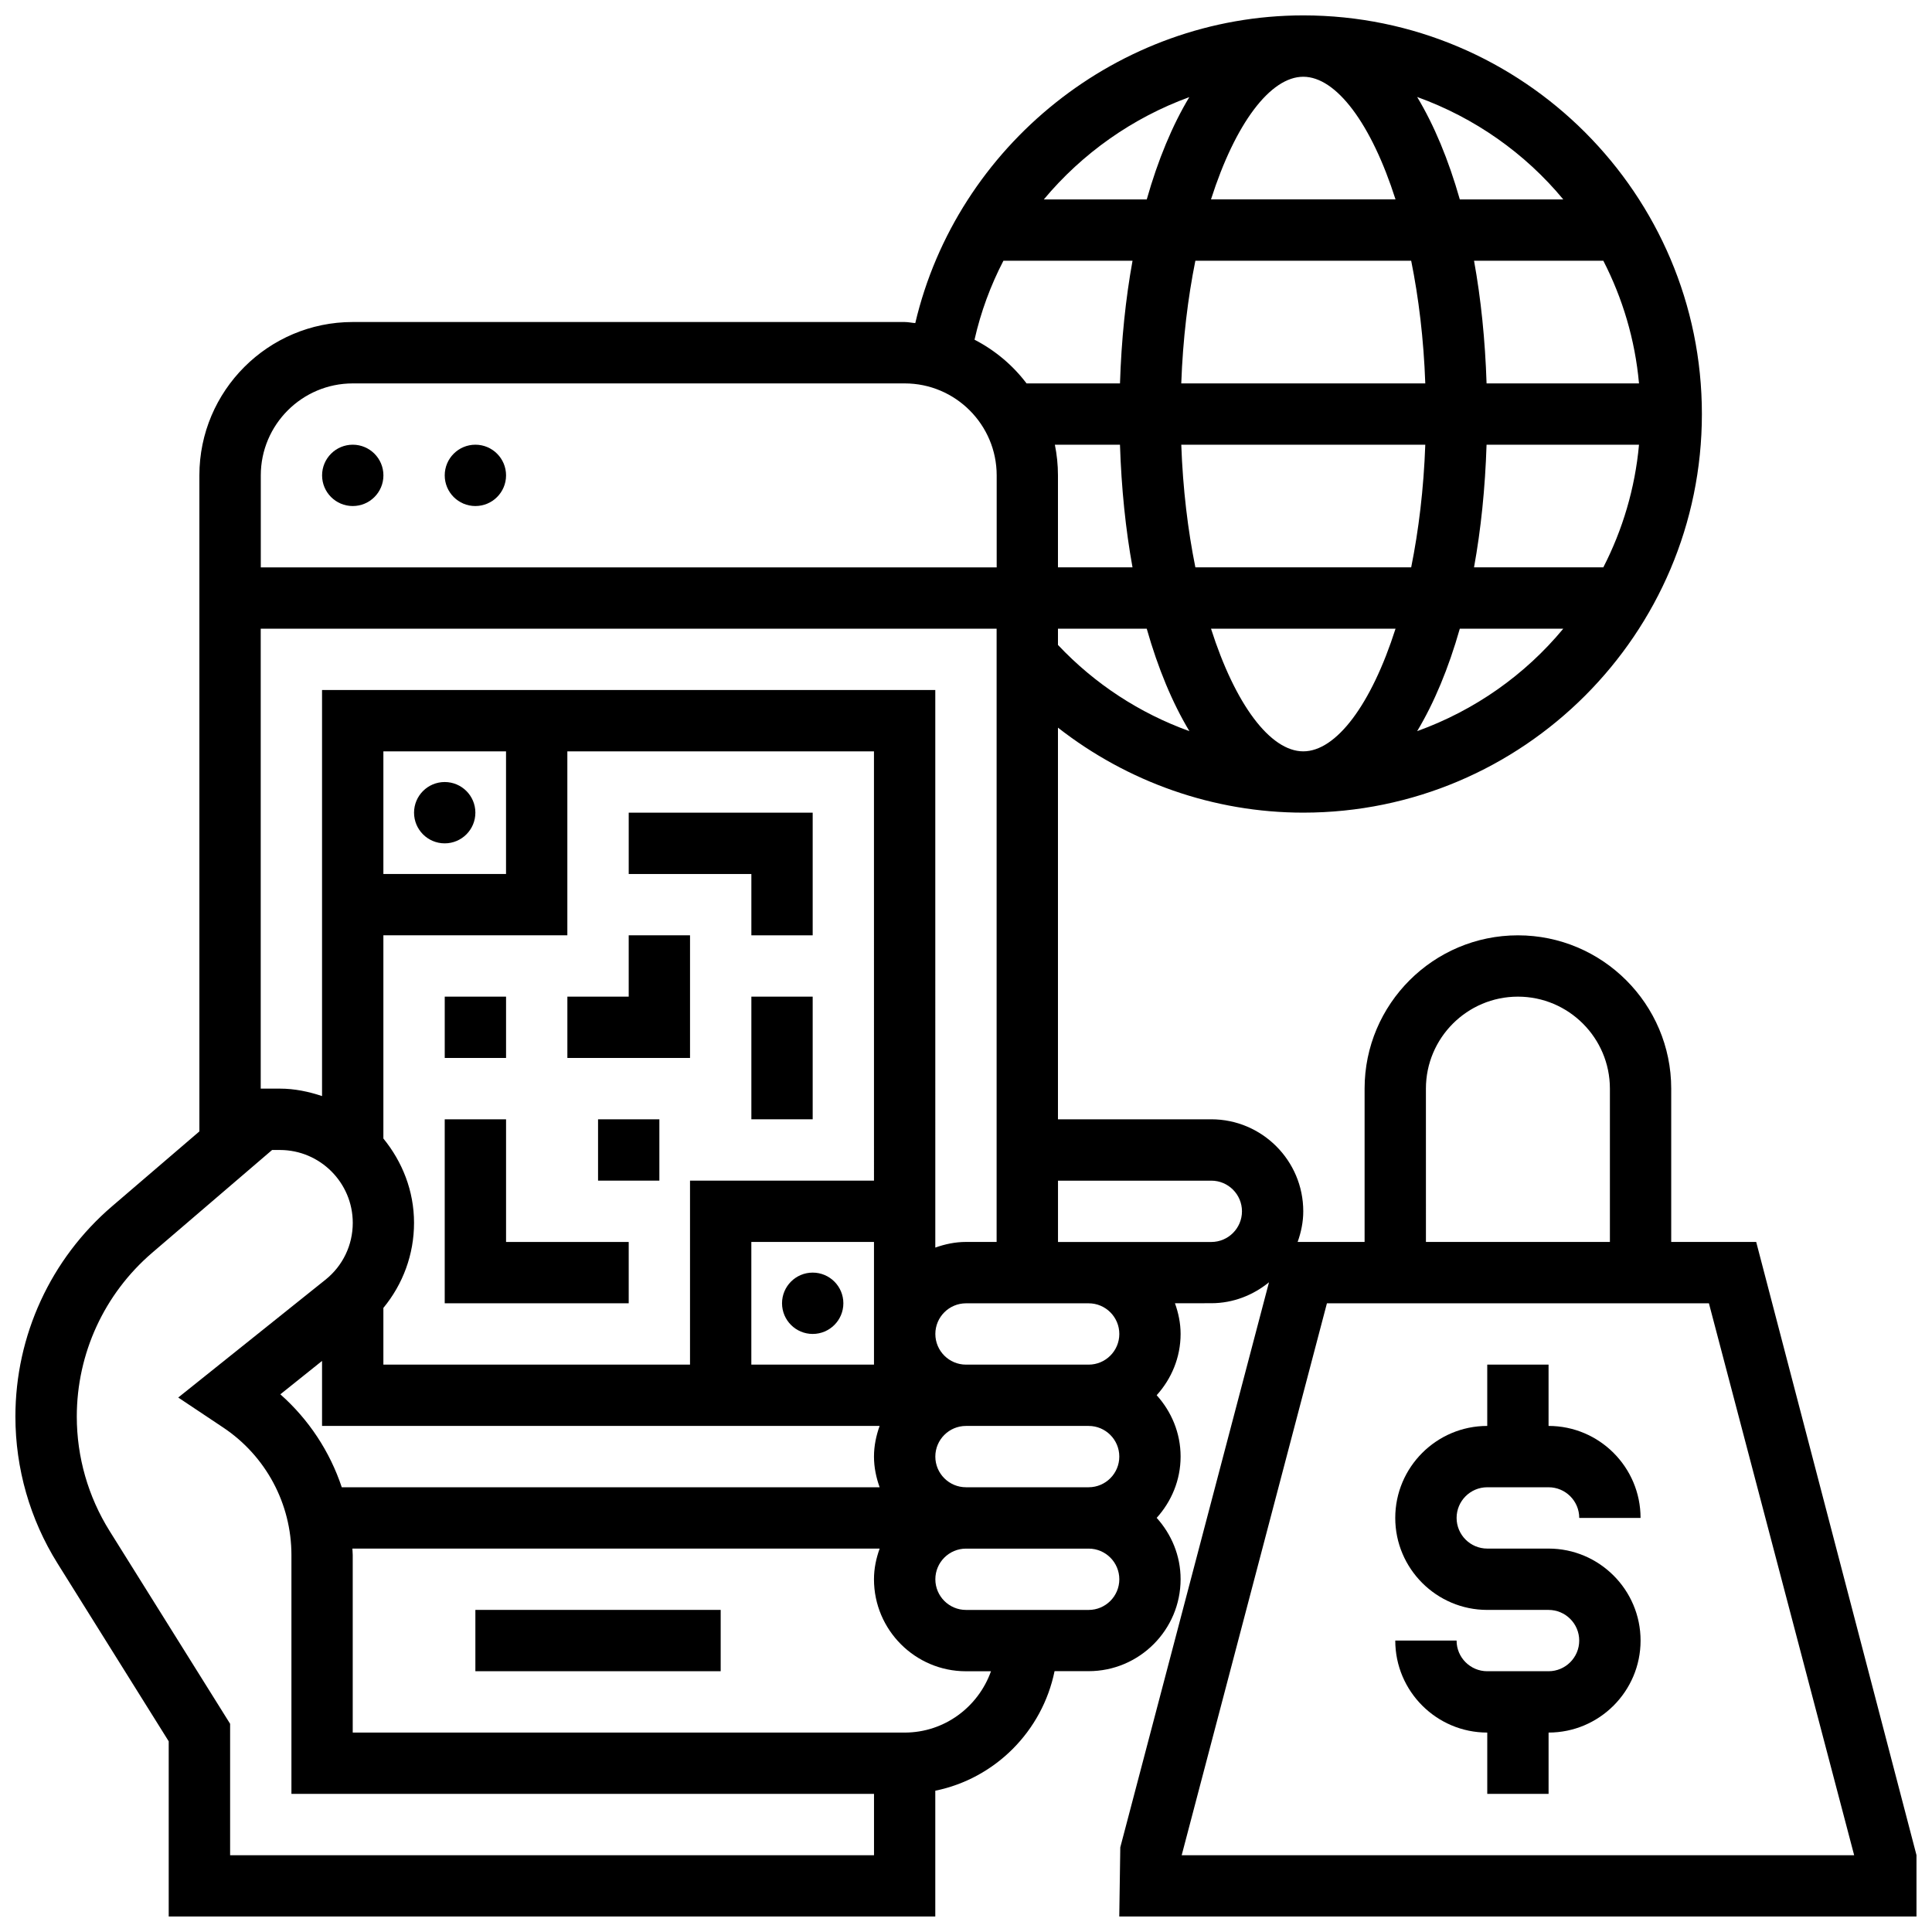 <?xml version="1.0" encoding="UTF-8"?>
<!-- Uploaded to: ICON Repo, www.iconrepo.com, Generator: ICON Repo Mixer Tools -->
<svg width="800px" height="800px" version="1.1" viewBox="144 144 512 512" xmlns="http://www.w3.org/2000/svg">
 <defs>
  <clipPath id="a">
   <path d="m148.09 148.09h503.81v503.81h-503.81z"/>
  </clipPath>
 </defs>
 <path d="m269.98 570.64h65.008v16.25h-65.008z"/>
 <path d="m245.61 269.98c0 4.488-3.637 8.125-8.125 8.125s-8.129-3.637-8.129-8.125 3.641-8.129 8.129-8.129 8.125 3.641 8.125 8.129"/>
 <path d="m278.11 269.98c0 4.488-3.637 8.125-8.125 8.125s-8.129-3.637-8.129-8.125 3.641-8.129 8.129-8.129 8.125 3.641 8.125 8.129"/>
 <g clip-path="url(#a)">
  <path d="m609.41 473.13h-22.52v-40.629c0-22.402-18.227-40.629-40.629-40.629s-40.629 18.227-40.629 40.629v40.629h-17.746c0.91-2.551 1.492-5.266 1.492-8.125 0-13.441-10.938-24.379-24.379-24.379h-40.629v-103.79c18.449 14.414 41.258 22.523 65.008 22.523 58.246 0 105.64-47.391 105.64-105.64 0.004-58.246-47.387-105.64-105.64-105.64-48.977 0-91.773 34.535-102.82 81.543-0.941-0.062-1.852-0.285-2.82-0.285h-146.27c-22.402 0-40.629 18.227-40.629 40.629v173.87l-23.117 19.82c-16.297 13.961-25.641 34.285-25.641 55.738 0 13.766 3.859 27.23 11.156 38.914l29.473 47.156v46.422h203.15v-33.324c15.887-3.242 28.367-15.805 31.609-31.684h9.023c13.441 0 24.379-10.938 24.379-24.379 0-6.266-2.445-11.93-6.34-16.25 3.902-4.324 6.34-9.988 6.34-16.25 0-6.266-2.445-11.93-6.34-16.25 3.902-4.324 6.34-9.988 6.34-16.25 0-2.859-0.586-5.574-1.496-8.125l9.621-0.008c5.816 0 11.102-2.137 15.301-5.551l-39.41 149.75-0.27 18.324h211.27v-16.262zm-87.527-40.629c0-13.441 10.938-24.379 24.379-24.379s24.379 10.938 24.379 24.379v40.629h-48.754zm-81.258 97.512c0 4.484-3.648 8.125-8.125 8.125h-32.504c-4.477 0-8.125-3.641-8.125-8.125s3.648-8.125 8.125-8.125h32.504c4.477-0.004 8.125 3.637 8.125 8.125zm-222.33-16.504 11.051-8.852v17.227h147.76c-0.906 2.555-1.492 5.266-1.492 8.129 0 2.859 0.586 5.574 1.496 8.125h-142.54c-3.144-9.441-8.727-17.949-16.277-24.629zm157.32-56.633h-48.754v48.754l-81.262 0.004v-15.023c5.191-6.297 8.125-14.18 8.125-22.543 0-8.508-3.129-16.219-8.125-22.348v-53.852h48.754v-48.754h81.258zm0 16.254v32.504h-32.504v-32.504zm-97.512-97.512h-32.504v-32.504h32.504zm-48.758-48.758v107.61c-3.543-1.18-7.254-1.973-11.188-1.973h-5.062v-121.89h195.02v162.52h-8.125c-2.859 0-5.574 0.586-8.125 1.496l-0.004-147.77zm211.46-65.008c0.375 11.531 1.496 22.453 3.324 32.504h-19.758v-24.379c0-2.777-0.285-5.5-0.82-8.125zm48.574-97.512c8.734 0 18.039 12.41 24.449 32.504h-48.902c6.414-20.094 15.719-32.504 24.453-32.504zm28.598 48.758c1.984 9.824 3.316 20.746 3.738 32.504h-64.668c0.422-11.758 1.762-22.68 3.738-32.504zm60.375 32.504h-40.395c-0.375-11.531-1.496-22.453-3.324-32.504h34.266c5.09 9.922 8.406 20.883 9.453 32.504zm0 16.25c-1.055 11.621-4.363 22.582-9.457 32.504h-34.266c1.828-10.051 2.957-20.973 3.324-32.504zm-56.637 0c-0.422 11.758-1.762 22.68-3.738 32.504h-57.191c-1.984-9.824-3.316-20.746-3.738-32.504zm-32.336 81.262c-8.734 0-18.039-12.41-24.449-32.504h48.902c-6.414 20.094-15.715 32.504-24.453 32.504zm-65.008-28.199v-4.305h23.523c2.992 10.523 6.809 19.68 11.305 27.148-13.137-4.723-25.074-12.488-34.828-22.844zm95.188 22.844c4.492-7.469 8.312-16.625 11.305-27.148h27.418c-10.133 12.246-23.492 21.664-38.723 27.148zm38.723-140.91h-27.418c-2.992-10.523-6.809-19.68-11.305-27.148 15.23 5.488 28.59 14.906 38.723 27.148zm-99.105-27.113c-4.484 7.457-8.297 16.609-11.277 27.113h-27.277c10.172-12.203 23.496-21.621 38.555-27.113zm-49.266 43.367h34.219c-1.828 10.051-2.957 20.973-3.324 32.504h-24.762c-3.664-4.844-8.363-8.777-13.789-11.586 1.664-7.371 4.266-14.375 7.656-20.918zm-172.43 32.504h146.27c13.441 0 24.379 10.938 24.379 24.379v24.379l-195.02-0.004v-24.379c0-13.438 10.938-24.375 24.379-24.375zm138.14 390.05h-170.64v-34.836l-31.941-51.098c-5.684-9.102-8.691-19.582-8.691-30.309 0-16.715 7.281-32.527 19.965-43.41l31.793-27.246h2.062c10.652 0 19.316 8.664 19.316 19.316 0 5.898-2.641 11.395-7.25 15.074l-39.004 31.211 11.914 7.945c11.316 7.551 18.086 20.195 18.086 33.805v63.293h154.39zm8.125-32.504h-146.27v-47.043c0-0.578-0.074-1.137-0.09-1.715h139.73c-0.918 2.551-1.504 5.266-1.504 8.129 0 13.441 10.938 24.379 24.379 24.379h6.629c-3.363 9.43-12.301 16.25-22.883 16.25zm48.758-32.504h-32.504c-4.477 0-8.125-3.641-8.125-8.125s3.648-8.125 8.125-8.125h32.504c4.477 0 8.125 3.641 8.125 8.125s-3.648 8.125-8.125 8.125zm8.125-73.133c0 4.484-3.648 8.125-8.125 8.125h-32.504c-4.477 0-8.125-3.641-8.125-8.125s3.648-8.125 8.125-8.125h32.5c4.481-0.004 8.129 3.637 8.129 8.125zm24.379-24.379h-40.629v-16.25h40.629c4.477 0 8.125 3.641 8.125 8.125 0 4.484-3.648 8.125-8.125 8.125zm-7.852 162.52 38.492-146.27h101.23l38.492 146.27z"/>
 </g>
 <path d="m538.14 538.14h16.25c4.477 0 8.125 3.641 8.125 8.125h16.25c0-13.441-10.938-24.379-24.379-24.379v-16.25h-16.25v16.25c-13.441 0-24.379 10.938-24.379 24.379s10.938 24.379 24.379 24.379h16.25c4.477 0 8.125 3.641 8.125 8.125s-3.648 8.125-8.125 8.125h-16.25c-4.477 0-8.125-3.641-8.125-8.125h-16.25c0 13.441 10.938 24.379 24.379 24.379v16.25h16.25v-16.25c13.441 0 24.379-10.938 24.379-24.379 0-13.441-10.938-24.379-24.379-24.379h-16.25c-4.477 0-8.125-3.641-8.125-8.125s3.648-8.125 8.125-8.125z"/>
 <path d="m269.98 359.37c0 4.488-3.641 8.129-8.129 8.129-4.484 0-8.125-3.641-8.125-8.129 0-4.484 3.641-8.125 8.125-8.125 4.488 0 8.129 3.641 8.129 8.125"/>
 <path d="m367.5 489.38c0 4.488-3.641 8.129-8.129 8.129-4.484 0-8.125-3.641-8.125-8.129 0-4.488 3.641-8.125 8.125-8.125 4.488 0 8.129 3.637 8.129 8.125"/>
 <path d="m343.12 391.87h16.25v-32.504h-48.754v16.254h32.504z"/>
 <path d="m294.36 408.12v16.25h32.504v-32.504h-16.25v16.254z"/>
 <path d="m261.86 408.12h16.25v16.25h-16.25z"/>
 <path d="m343.12 408.12h16.25v32.504h-16.25z"/>
 <path d="m278.11 440.63h-16.254v48.754h48.758v-16.25h-32.504z"/>
 <path d="m302.49 440.63h16.25v16.25h-16.25z"/>
</svg>